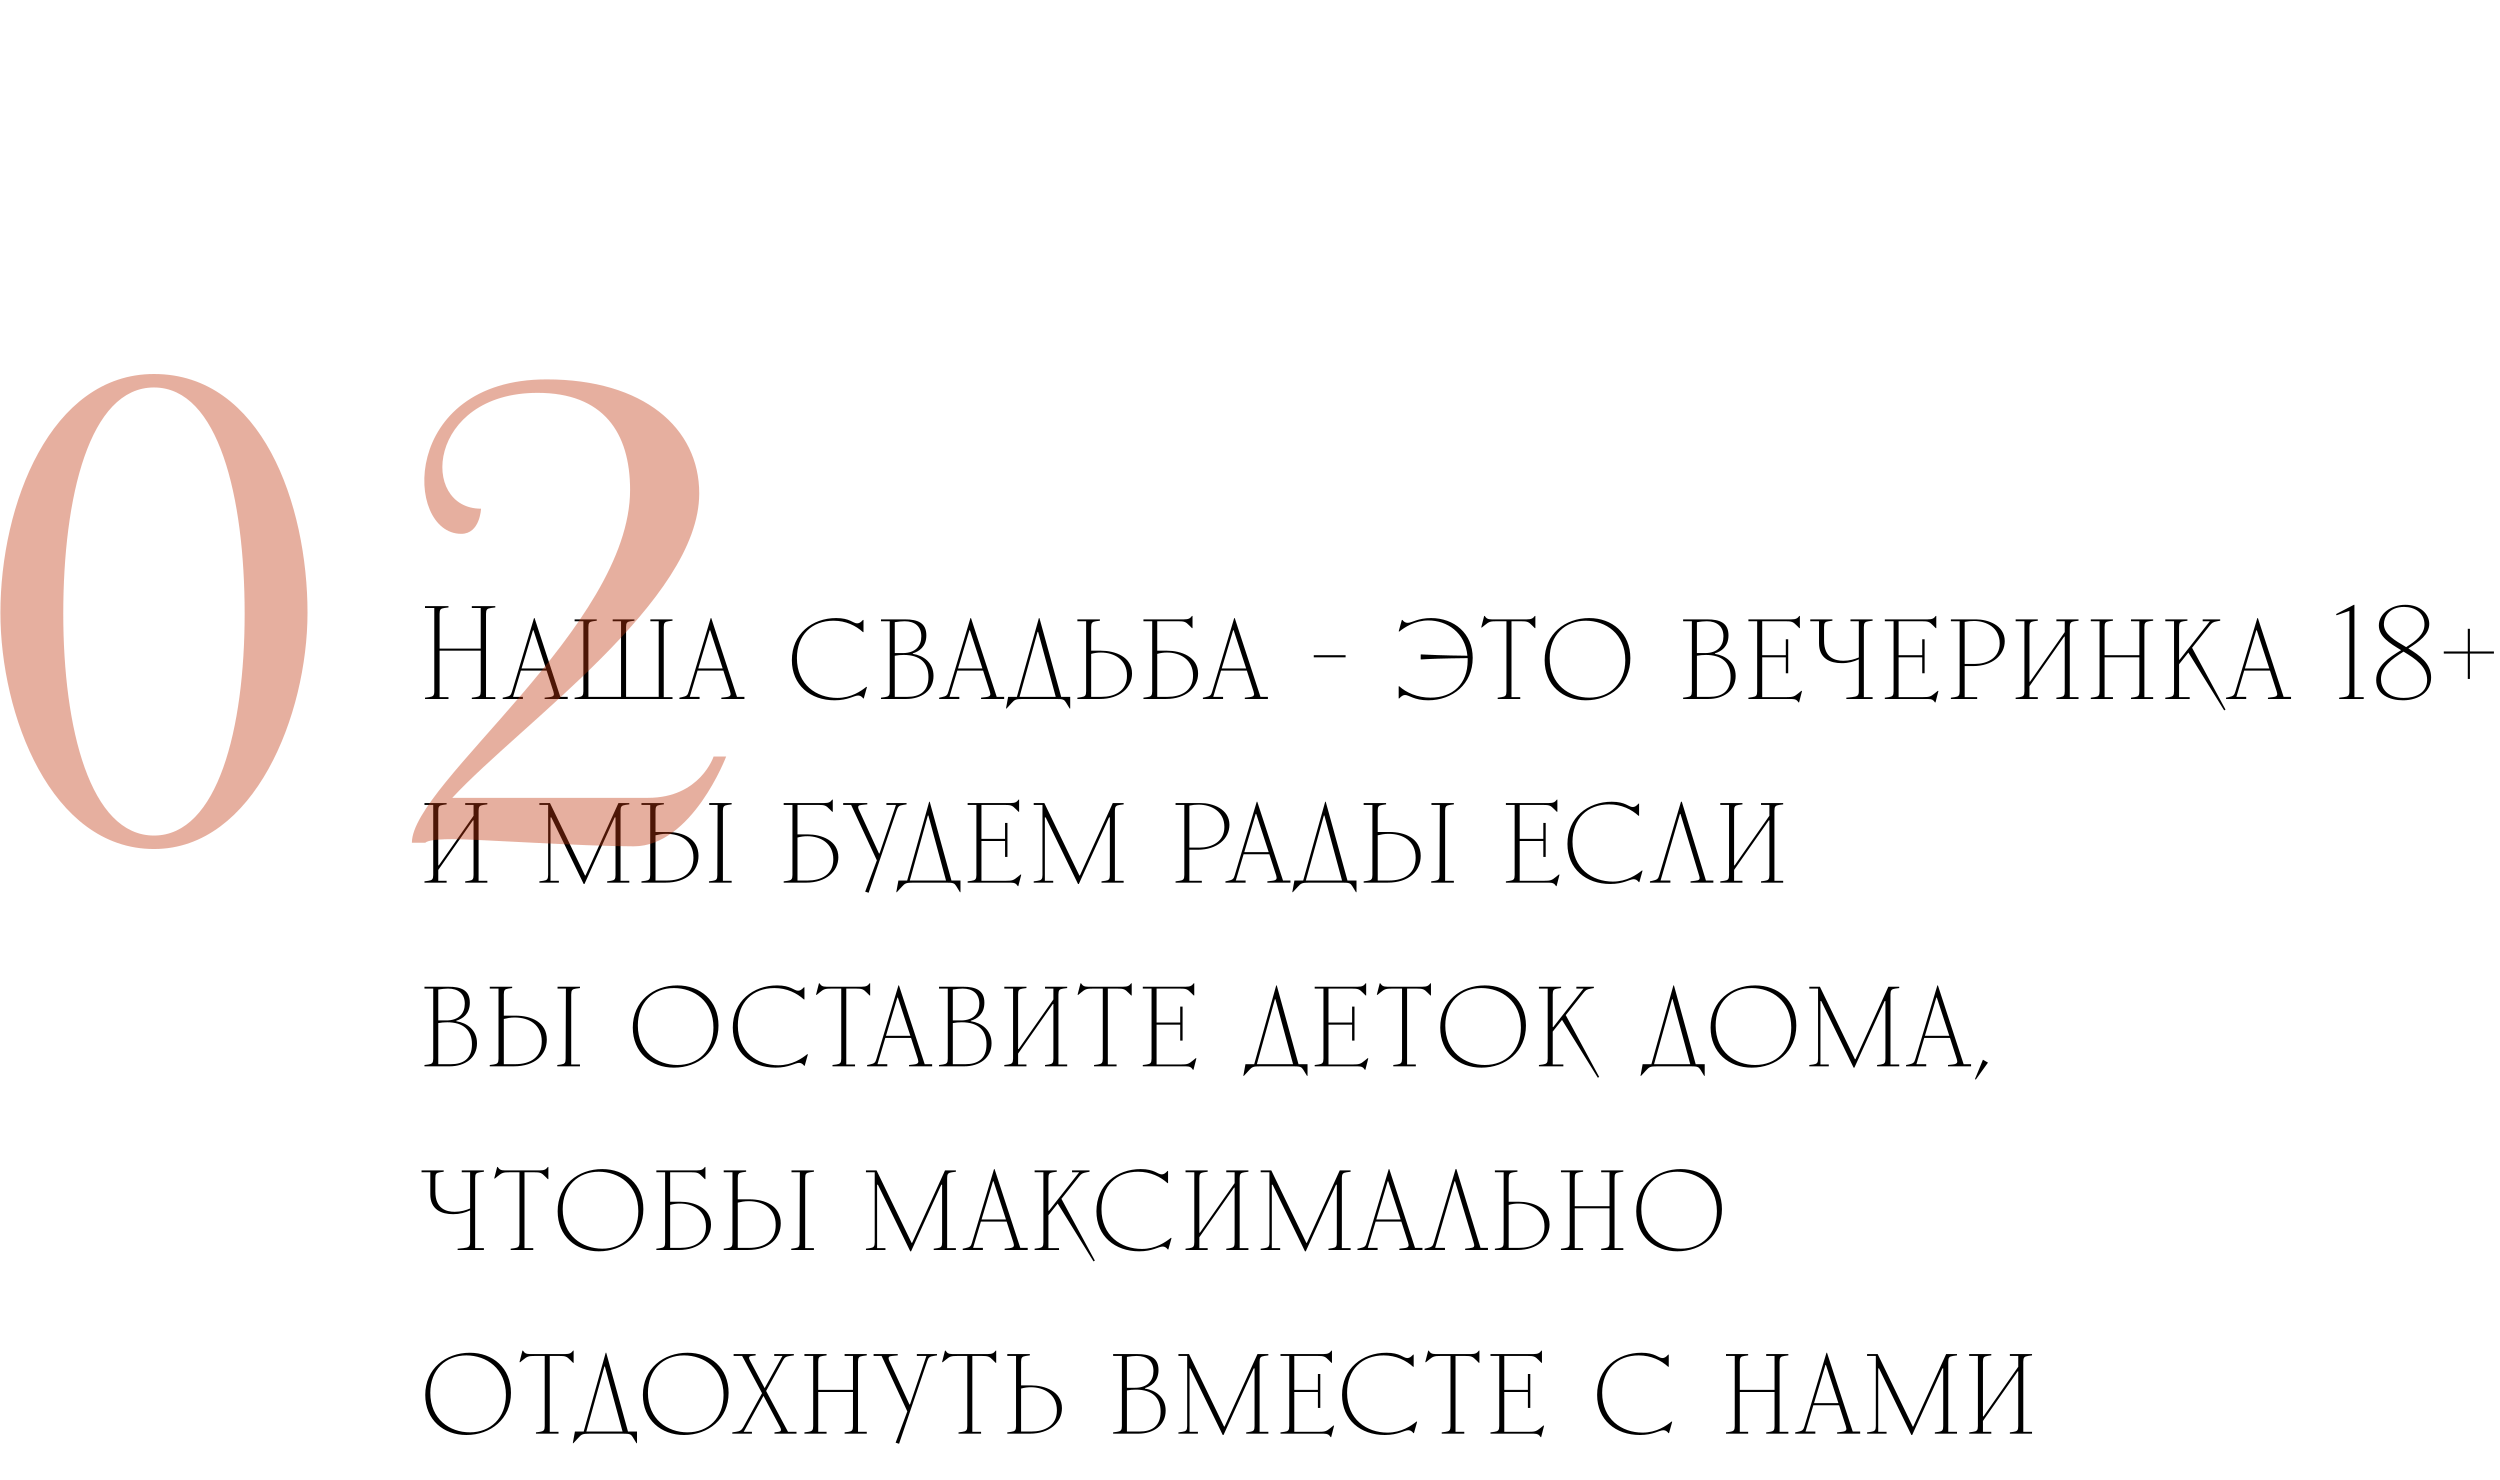 <?xml version="1.0" encoding="UTF-8"?> <svg xmlns="http://www.w3.org/2000/svg" width="490" height="290" viewBox="0 0 490 290" fill="none"><path d="M85.12 119.164H83.3V118.8H87.902V119.06L87.096 119.164C86.368 119.268 86.16 119.476 86.16 120.308V127.12H94.22V119.164H92.478V118.8H97.08V119.06L96.248 119.164C95.468 119.268 95.26 119.476 95.26 120.308V136.636H97.08V137H92.478V136.74L93.284 136.636C94.012 136.532 94.22 136.324 94.22 135.492V127.536H86.16V136.636H87.902V137H83.3V136.74L84.132 136.636C84.912 136.532 85.12 136.324 85.12 135.492V119.164ZM104.565 123.532H104.461L102.225 131.02H107.009L104.565 123.532ZM98.533 137V136.74L99.053 136.636C99.989 136.454 100.145 136.246 100.353 135.544L104.669 121.14H104.773L109.817 136.584H111.273V137H106.749V136.74L107.685 136.636C108.621 136.532 108.673 136.22 108.465 135.544L107.139 131.436H102.095L100.561 136.584H102.485V137H98.533ZM112.624 137V136.74L113.404 136.636C114.132 136.532 114.34 136.324 114.34 135.492V121.764H112.624V121.4H116.966V121.66L116.212 121.764C115.51 121.868 115.328 122.076 115.328 122.908V136.584H121.724V121.764H120.086V121.4H124.35V121.66L123.596 121.764C122.894 121.868 122.712 122.076 122.712 122.908V136.584H129.108V121.764H127.47V121.4H131.812V121.66L131.032 121.764C130.304 121.868 130.096 122.076 130.096 122.908V136.636H131.812V137H112.624ZM139.198 123.532H139.094L136.858 131.02H141.642L139.198 123.532ZM133.166 137V136.74L133.686 136.636C134.622 136.454 134.778 136.246 134.986 135.544L139.302 121.14H139.406L144.45 136.584H145.906V137H141.382V136.74L142.318 136.636C143.254 136.532 143.306 136.22 143.098 135.544L141.772 131.436H136.728L135.194 136.584H137.118V137H133.166ZM163.579 137.26C158.847 137.26 155.207 134.296 155.207 129.408C155.207 124.26 159.159 121.14 163.891 121.14C166.595 121.14 167.193 122.18 167.999 122.18C168.363 122.18 168.675 122.024 169.143 121.504H169.247V123.896H169.143C167.765 122.648 165.815 121.66 163.371 121.66C159.107 121.66 156.195 124.468 156.195 128.992C156.195 134.192 160.043 136.792 164.099 136.792C166.855 136.792 168.779 135.44 169.819 134.608L169.923 134.66L169.299 136.896H169.195C168.909 136.506 168.571 136.324 168.207 136.324C167.375 136.324 166.231 137.26 163.579 137.26ZM172.673 137V136.74L173.453 136.636C174.181 136.532 174.389 136.324 174.389 135.492V121.764H172.673V121.4H177.405C179.849 121.4 181.565 122.076 181.565 124.52C181.565 126.782 180.109 127.692 178.913 128.056V128.16C180.993 128.472 182.969 129.876 182.969 132.476C182.969 135.336 180.629 137 177.613 137H172.673ZM175.377 136.584H177.821C180.265 136.584 181.981 135.544 181.981 132.684C181.981 129.876 180.265 128.368 177.145 128.368C176.547 128.368 175.949 128.42 175.377 128.524V136.584ZM175.377 128.004H176.963C179.433 128.004 180.577 126.6 180.577 124.728C180.577 122.752 179.277 121.764 177.301 121.764C176.755 121.764 176.053 121.842 175.377 121.946V128.004ZM190.106 123.532H190.002L187.766 131.02H192.55L190.106 123.532ZM184.074 137V136.74L184.594 136.636C185.53 136.454 185.686 136.246 185.894 135.544L190.21 121.14H190.314L195.358 136.584H196.814V137H192.29V136.74L193.226 136.636C194.162 136.532 194.214 136.22 194.006 135.544L192.68 131.436H187.636L186.102 136.584H188.026V137H184.074ZM203.468 123.844H203.364L199.828 136.584H206.926L203.468 123.844ZM197.176 138.872L197.592 136.584H199.308L203.624 121.14H203.728L207.992 136.584H209.76V138.872H209.656L208.928 137.676C208.564 137.104 208.356 137 207.004 137H200.504C199.1 137 198.892 137.104 198.242 137.832L197.28 138.872H197.176ZM211.165 137V136.74L211.945 136.636C212.673 136.532 212.881 136.324 212.881 135.492V121.764H211.165V121.4H215.585V121.66L214.805 121.764C214.077 121.868 213.869 122.076 213.869 122.908V127.536H215.793C218.549 127.536 221.877 128.732 221.877 132.008C221.877 134.816 219.433 137 215.585 137H211.165ZM213.869 136.584H215.845C218.445 136.584 220.889 135.492 220.889 132.424C220.889 129.252 218.341 127.9 215.793 127.9C215.143 127.9 214.519 127.978 213.869 128.16V136.584ZM224.114 137V136.74L224.894 136.636C225.622 136.532 225.83 136.324 225.83 135.492V121.764H224.114V121.4H232.018C233.006 121.4 233.266 121.192 233.63 120.724H233.734V123.116H233.63L233.11 122.596C232.382 121.868 232.174 121.764 230.874 121.764H226.818V127.536H228.742C231.498 127.536 234.826 128.732 234.826 132.008C234.826 134.816 232.382 137 228.534 137H224.114ZM226.818 136.584H228.794C231.394 136.584 233.838 135.492 233.838 132.424C233.838 129.252 231.29 127.9 228.742 127.9C228.092 127.9 227.468 127.978 226.818 128.16V136.584ZM241.801 123.532H241.697L239.461 131.02H244.245L241.801 123.532ZM235.769 137V136.74L236.289 136.636C237.225 136.454 237.381 136.246 237.589 135.544L241.905 121.14H242.009L247.053 136.584H248.509V137H243.985V136.74L244.921 136.636C245.857 136.532 245.909 136.22 245.701 135.544L244.375 131.436H239.331L237.797 136.584H239.721V137H235.769ZM257.499 128.42H263.739V128.836H257.499V128.42ZM280.486 121.14C285.01 121.14 288.65 124.156 288.65 128.94C288.65 134.088 284.698 137.26 279.914 137.26C277.158 137.26 276.196 136.22 275.39 136.22C275.078 136.22 274.714 136.376 274.246 136.896H274.142V134.504H274.246C275.624 135.752 277.782 136.74 280.382 136.74C284.75 136.74 287.662 134.036 287.662 129.46V128.992C282.644 129.044 280.174 129.148 278.51 129.252L278.458 129.2V128.316L278.51 128.264C280.174 128.342 282.644 128.472 287.61 128.524C287.194 123.948 283.58 121.608 279.966 121.608C277.314 121.608 275.286 122.96 274.246 123.792L274.142 123.74L274.766 121.504H274.87C275.156 121.894 275.494 122.076 275.91 122.076C276.742 122.076 277.886 121.14 280.486 121.14ZM299.216 121.4C300.204 121.4 300.464 121.192 300.828 120.724H300.932V123.116H300.828L300.308 122.596C299.58 121.868 299.372 121.764 298.072 121.764H296.252V136.636H297.968V137H293.548V136.74L294.328 136.636C295.056 136.532 295.264 136.324 295.264 135.492V121.764H293.392C292.04 121.764 291.832 121.868 291 122.544L290.428 123.012L290.324 122.96L290.896 120.724H291C291.312 121.192 291.572 121.4 292.404 121.4H299.216ZM311.488 136.74C315.544 136.74 318.56 133.932 318.56 129.408C318.56 124.208 314.712 121.66 310.812 121.66C306.756 121.66 303.74 124.468 303.74 128.992C303.74 134.192 307.588 136.74 311.488 136.74ZM302.752 129.408C302.752 124.26 306.756 121.14 311.488 121.14C315.96 121.14 319.548 124.104 319.548 128.992C319.548 134.14 315.544 137.26 310.812 137.26C306.34 137.26 302.752 134.296 302.752 129.408ZM329.891 137V136.74L330.671 136.636C331.399 136.532 331.607 136.324 331.607 135.492V121.764H329.891V121.4H334.623C337.067 121.4 338.783 122.076 338.783 124.52C338.783 126.782 337.327 127.692 336.131 128.056V128.16C338.211 128.472 340.187 129.876 340.187 132.476C340.187 135.336 337.847 137 334.831 137H329.891ZM332.595 136.584H335.039C337.483 136.584 339.199 135.544 339.199 132.684C339.199 129.876 337.483 128.368 334.363 128.368C333.765 128.368 333.167 128.42 332.595 128.524V136.584ZM332.595 128.004H334.181C336.651 128.004 337.795 126.6 337.795 124.728C337.795 122.752 336.495 121.764 334.519 121.764C333.973 121.764 333.271 121.842 332.595 121.946V128.004ZM344.404 121.764H342.688V121.4H351.06C352.048 121.4 352.308 121.192 352.672 120.724H352.776V123.116H352.672L352.152 122.596C351.424 121.868 351.216 121.764 349.916 121.764H345.392V128.42H350.02V125.3H350.488V131.956H350.02V128.836H345.392V136.636H350.124C351.476 136.636 351.684 136.532 352.516 135.856L353.088 135.388L353.192 135.44L352.62 137.676H352.516C352.204 137.208 351.944 137 351.112 137H342.688V136.74L343.468 136.636C344.196 136.532 344.404 136.324 344.404 135.492V121.764ZM364.328 121.764H362.69V121.4H367.032V121.66L366.252 121.764C365.524 121.868 365.316 122.076 365.316 122.908V136.636H367.032V137H361.884V136.74L363.002 136.636C364.042 136.532 364.328 136.324 364.328 135.492V129.226C363.392 129.668 362.326 129.98 361 129.98C358.66 129.98 356.528 129.044 356.528 126.08V121.764H354.812V121.4H359.154V121.66L358.4 121.764C357.698 121.868 357.516 122.076 357.516 122.908V125.56C357.516 128.992 359.752 129.512 361.312 129.512C362.534 129.512 363.522 129.2 364.328 128.862V121.764ZM371.141 121.764H369.425V121.4H377.797C378.785 121.4 379.045 121.192 379.409 120.724H379.513V123.116H379.409L378.889 122.596C378.161 121.868 377.953 121.764 376.653 121.764H372.129V128.42H376.757V125.3H377.225V131.956H376.757V128.836H372.129V136.636H376.861C378.213 136.636 378.421 136.532 379.253 135.856L379.825 135.388L379.929 135.44L379.357 137.676H379.253C378.941 137.208 378.681 137 377.849 137H369.425V136.74L370.205 136.636C370.933 136.532 371.141 136.324 371.141 135.492V121.764ZM382.374 137V136.74L383.154 136.636C383.882 136.532 384.09 136.324 384.09 135.492V121.764H382.374V121.4H387.314C389.628 121.4 392.93 122.544 392.93 125.664C392.93 128.394 390.512 130.552 386.742 130.552H385.078V136.636H387.522V137H382.374ZM385.078 130.136H387.002C389.55 130.136 391.942 128.94 391.942 126.08C391.942 123.038 389.368 121.712 386.898 121.712C386.3 121.712 385.676 121.764 385.078 121.894V130.136ZM396.785 121.764H395.069V121.4H399.411V121.66L398.657 121.764C397.955 121.868 397.773 122.076 397.773 122.908V133.62H397.877L404.689 123.896V121.764H403.051V121.4H407.393V121.66L406.613 121.764C405.885 121.868 405.677 122.076 405.677 122.908V136.636H407.393V137H403.051V136.74L403.805 136.636C404.507 136.532 404.689 136.324 404.689 135.492V124.78H404.585L397.773 134.504V136.636H399.411V137H395.069V136.74L395.849 136.636C396.577 136.532 396.785 136.324 396.785 135.492V121.764ZM411.512 121.764H409.796V121.4H414.138V121.66L413.384 121.764C412.682 121.868 412.5 122.076 412.5 122.908V128.42H419.312V121.764H417.674V121.4H422.016V121.66L421.236 121.764C420.508 121.868 420.3 122.076 420.3 122.908V136.636H422.016V137H417.674V136.74L418.428 136.636C419.13 136.532 419.312 136.324 419.312 135.492V128.836H412.5V136.636H414.138V137H409.796V136.74L410.576 136.636C411.304 136.532 411.512 136.324 411.512 135.492V121.764ZM426.111 121.764H424.395V121.4H428.737V121.66L427.983 121.764C427.281 121.868 427.099 122.076 427.099 122.908V129.304H427.203L433.131 121.764H431.727V121.4H435.159V121.66L434.587 121.764C433.703 121.92 433.547 122.076 433.079 122.648L429.647 126.964L436.199 139.08L435.939 139.236L428.919 127.9L427.099 130.188V136.636H429.179V137H424.395V136.74L425.175 136.636C425.903 136.532 426.111 136.324 426.111 135.492V121.764ZM442.336 123.532H442.232L439.996 131.02H444.78L442.336 123.532ZM436.304 137V136.74L436.824 136.636C437.76 136.454 437.916 136.246 438.124 135.544L442.44 121.14H442.544L447.588 136.584H449.044V137H444.52V136.74L445.456 136.636C446.392 136.532 446.444 136.22 446.236 135.544L444.91 131.436H439.866L438.332 136.584H440.256V137H436.304ZM460.478 119.736L457.956 120.594L457.878 120.36L461.362 118.54H461.466V136.636H463.286V137H458.476V136.74L459.386 136.636C460.244 136.532 460.478 136.324 460.478 135.492V119.736ZM466.254 122.596C466.254 120.256 468.646 118.54 471.454 118.54C474.314 118.54 476.134 120.308 476.134 122.284C476.134 124.338 474.184 125.742 472.052 127.094C474.288 128.472 476.498 130.058 476.498 132.788C476.498 135.544 474.158 137.26 470.986 137.26C468.282 137.26 465.734 136.09 465.734 133.308C465.734 130.5 468.204 128.914 470.622 127.432C468.386 126.08 466.254 124.78 466.254 122.596ZM466.67 133.1C466.67 134.842 467.814 136.792 471.142 136.792C473.482 136.792 475.718 135.804 475.718 133.256C475.718 130.656 473.43 129.122 471.09 127.718C468.828 129.174 466.67 130.708 466.67 133.1ZM467.242 122.336C467.242 124.312 469.374 125.508 471.61 126.834C473.534 125.612 475.198 124.338 475.198 122.388C475.198 120.152 473.326 118.956 471.194 118.956C468.282 118.956 467.242 120.932 467.242 122.336ZM478.981 127.692H483.687V123.246H484.103V127.692H488.809V128.108H484.103V133.074H483.687V128.108H478.981V127.692ZM84.912 157.764H83.196V157.4H87.538V157.66L86.784 157.764C86.082 157.868 85.9 158.076 85.9 158.908V169.62H86.004L92.816 159.896V157.764H91.178V157.4H95.52V157.66L94.74 157.764C94.012 157.868 93.804 158.076 93.804 158.908V172.636H95.52V173H91.178V172.74L91.932 172.636C92.634 172.532 92.816 172.324 92.816 171.492V160.78H92.712L85.9 170.504V172.636H87.538V173H83.196V172.74L83.976 172.636C84.704 172.532 84.912 172.324 84.912 171.492V157.764ZM107.433 157.764H105.717V157.4H107.797L114.661 171.596H114.765L121.213 157.4H123.345V157.66L122.565 157.764C121.837 157.868 121.629 158.076 121.629 158.908V172.636H123.345V173H119.003V172.74L119.757 172.636C120.459 172.532 120.641 172.324 120.641 171.492V160.208H120.485L114.557 173.26H114.401L108.057 160.208H107.901V172.636H109.539V173H105.717V172.74L106.497 172.636C107.225 172.532 107.433 172.324 107.433 171.492V157.764ZM125.725 173V172.74L126.505 172.636C127.233 172.532 127.441 172.324 127.441 171.492V157.764H125.725V157.4H130.119V157.66L129.365 157.764C128.663 157.868 128.481 158.076 128.481 158.908V163.068H130.769C133.837 163.068 136.905 164.342 136.905 167.748C136.905 170.686 134.669 173 130.405 173H125.725ZM128.481 172.584H130.665C133.733 172.584 135.917 171.206 135.917 168.112C135.917 164.836 133.447 163.432 130.613 163.432C129.807 163.432 129.105 163.562 128.481 163.718V172.584ZM138.959 173V172.74L139.713 172.636C140.415 172.532 140.597 172.324 140.597 171.492L140.649 157.764H139.011V157.4H143.405V157.66L142.625 157.764C141.897 157.868 141.689 158.076 141.689 158.908V172.636H143.405V173H138.959ZM153.604 173V172.74L154.384 172.636C155.112 172.532 155.32 172.324 155.32 171.492V157.764H153.604V157.4H161.508C162.496 157.4 162.756 157.192 163.12 156.724H163.224V159.116H163.12L162.6 158.596C161.872 157.868 161.664 157.764 160.364 157.764H156.308V163.536H158.232C160.988 163.536 164.316 164.732 164.316 168.008C164.316 170.816 161.872 173 158.024 173H153.604ZM156.308 172.584H158.284C160.884 172.584 163.328 171.492 163.328 168.424C163.328 165.252 160.78 163.9 158.232 163.9C157.582 163.9 156.958 163.978 156.308 164.16V172.584ZM170.252 174.976L169.576 174.768L171.864 168.632L166.82 157.764H165.26V157.4H169.992V157.66L168.9 157.764C168.224 157.816 168.016 158.024 168.38 158.804L172.28 167.28H172.384L175.608 157.764H173.736V157.4H177.688V157.66L177.012 157.764C176.284 157.868 176.024 158.024 175.764 158.804L170.252 174.976ZM181.962 159.844H181.858L178.322 172.584H185.42L181.962 159.844ZM175.67 174.872L176.086 172.584H177.802L182.118 157.14H182.222L186.486 172.584H188.254V174.872H188.15L187.422 173.676C187.058 173.104 186.85 173 185.498 173H178.998C177.594 173 177.386 173.104 176.736 173.832L175.774 174.872H175.67ZM191.375 157.764H189.659V157.4H198.031C199.019 157.4 199.279 157.192 199.643 156.724H199.747V159.116H199.643L199.123 158.596C198.395 157.868 198.187 157.764 196.887 157.764H192.363V164.42H196.991V161.3H197.459V167.956H196.991V164.836H192.363V172.636H197.095C198.447 172.636 198.655 172.532 199.487 171.856L200.059 171.388L200.163 171.44L199.591 173.676H199.487C199.175 173.208 198.915 173 198.083 173H189.659V172.74L190.439 172.636C191.167 172.532 191.375 172.324 191.375 171.492V157.764ZM204.324 157.764H202.608V157.4H204.688L211.552 171.596H211.656L218.104 157.4H220.236V157.66L219.456 157.764C218.728 157.868 218.52 158.076 218.52 158.908V172.636H220.236V173H215.894V172.74L216.648 172.636C217.35 172.532 217.532 172.324 217.532 171.492V160.208H217.376L211.448 173.26H211.292L204.948 160.208H204.792V172.636H206.43V173H202.608V172.74L203.388 172.636C204.116 172.532 204.324 172.324 204.324 171.492V157.764ZM230.411 173V172.74L231.191 172.636C231.919 172.532 232.127 172.324 232.127 171.492V157.764H230.411V157.4H235.351C237.665 157.4 240.967 158.544 240.967 161.664C240.967 164.394 238.549 166.552 234.779 166.552H233.115V172.636H235.559V173H230.411ZM233.115 166.136H235.039C237.587 166.136 239.979 164.94 239.979 162.08C239.979 159.038 237.405 157.712 234.935 157.712C234.337 157.712 233.713 157.764 233.115 157.894V166.136ZM246.219 159.532H246.115L243.879 167.02H248.663L246.219 159.532ZM240.187 173V172.74L240.707 172.636C241.643 172.454 241.799 172.246 242.007 171.544L246.323 157.14H246.427L251.471 172.584H252.927V173H248.403V172.74L249.339 172.636C250.275 172.532 250.327 172.22 250.119 171.544L248.793 167.436H243.749L242.215 172.584H244.139V173H240.187ZM259.581 159.844H259.477L255.941 172.584H263.039L259.581 159.844ZM253.289 174.872L253.705 172.584H255.421L259.737 157.14H259.841L264.105 172.584H265.873V174.872H265.769L265.041 173.676C264.677 173.104 264.469 173 263.117 173H256.617C255.213 173 255.005 173.104 254.355 173.832L253.393 174.872H253.289ZM267.278 173V172.74L268.058 172.636C268.786 172.532 268.994 172.324 268.994 171.492V157.764H267.278V157.4H271.672V157.66L270.918 157.764C270.216 157.868 270.034 158.076 270.034 158.908V163.068H272.322C275.39 163.068 278.458 164.342 278.458 167.748C278.458 170.686 276.222 173 271.958 173H267.278ZM270.034 172.584H272.218C275.286 172.584 277.47 171.206 277.47 168.112C277.47 164.836 275 163.432 272.166 163.432C271.36 163.432 270.658 163.562 270.034 163.718V172.584ZM280.512 173V172.74L281.266 172.636C281.968 172.532 282.15 172.324 282.15 171.492L282.202 157.764H280.564V157.4H284.958V157.66L284.178 157.764C283.45 157.868 283.242 158.076 283.242 158.908V172.636H284.958V173H280.512ZM296.873 157.764H295.157V157.4H303.529C304.517 157.4 304.777 157.192 305.141 156.724H305.245V159.116H305.141L304.621 158.596C303.893 157.868 303.685 157.764 302.385 157.764H297.861V164.42H302.489V161.3H302.957V167.956H302.489V164.836H297.861V172.636H302.593C303.945 172.636 304.153 172.532 304.985 171.856L305.557 171.388L305.661 171.44L305.089 173.676H304.985C304.673 173.208 304.413 173 303.581 173H295.157V172.74L295.937 172.636C296.665 172.532 296.873 172.324 296.873 171.492V157.764ZM315.593 173.26C310.861 173.26 307.221 170.296 307.221 165.408C307.221 160.26 311.173 157.14 315.905 157.14C318.609 157.14 319.207 158.18 320.013 158.18C320.377 158.18 320.689 158.024 321.157 157.504H321.261V159.896H321.157C319.779 158.648 317.829 157.66 315.385 157.66C311.121 157.66 308.209 160.468 308.209 164.992C308.209 170.192 312.057 172.792 316.113 172.792C318.869 172.792 320.793 171.44 321.833 170.608L321.937 170.66L321.313 172.896H321.209C320.923 172.506 320.585 172.324 320.221 172.324C319.389 172.324 318.245 173.26 315.593 173.26ZM329.372 159.532H329.268L325.472 172.584H327.396V173H323.392V172.74L323.86 172.636C324.796 172.428 325.004 172.272 325.212 171.544L329.476 157.14H329.632L334.364 172.584H335.82V173H331.348V172.74L332.232 172.636C333.116 172.532 333.272 172.376 333.012 171.544L329.372 159.532ZM338.894 157.764H337.178V157.4H341.52V157.66L340.766 157.764C340.064 157.868 339.882 158.076 339.882 158.908V169.62H339.986L346.798 159.896V157.764H345.16V157.4H349.502V157.66L348.722 157.764C347.994 157.868 347.786 158.076 347.786 158.908V172.636H349.502V173H345.16V172.74L345.914 172.636C346.616 172.532 346.798 172.324 346.798 171.492V160.78H346.694L339.882 170.504V172.636H341.52V173H337.178V172.74L337.958 172.636C338.686 172.532 338.894 172.324 338.894 171.492V157.764ZM83.196 209V208.74L83.976 208.636C84.704 208.532 84.912 208.324 84.912 207.492V193.764H83.196V193.4H87.928C90.372 193.4 92.088 194.076 92.088 196.52C92.088 198.782 90.632 199.692 89.436 200.056V200.16C91.516 200.472 93.492 201.876 93.492 204.476C93.492 207.336 91.152 209 88.136 209H83.196ZM85.9 208.584H88.344C90.788 208.584 92.504 207.544 92.504 204.684C92.504 201.876 90.788 200.368 87.668 200.368C87.07 200.368 86.472 200.42 85.9 200.524V208.584ZM85.9 200.004H87.486C89.956 200.004 91.1 198.6 91.1 196.728C91.1 194.752 89.8 193.764 87.824 193.764C87.278 193.764 86.576 193.842 85.9 193.946V200.004ZM95.993 209V208.74L96.773 208.636C97.501 208.532 97.709 208.324 97.709 207.492V193.764H95.993V193.4H100.387V193.66L99.633 193.764C98.931 193.868 98.749 194.076 98.749 194.908V199.068H101.037C104.105 199.068 107.173 200.342 107.173 203.748C107.173 206.686 104.937 209 100.673 209H95.993ZM98.749 208.584H100.933C104.001 208.584 106.185 207.206 106.185 204.112C106.185 200.836 103.715 199.432 100.881 199.432C100.075 199.432 99.373 199.562 98.749 199.718V208.584ZM109.227 209V208.74L109.981 208.636C110.683 208.532 110.865 208.324 110.865 207.492L110.917 193.764H109.279V193.4H113.673V193.66L112.893 193.764C112.165 193.868 111.957 194.076 111.957 194.908V208.636H113.673V209H109.227ZM132.764 208.74C136.82 208.74 139.836 205.932 139.836 201.408C139.836 196.208 135.988 193.66 132.088 193.66C128.032 193.66 125.016 196.468 125.016 200.992C125.016 206.192 128.864 208.74 132.764 208.74ZM124.028 201.408C124.028 196.26 128.032 193.14 132.764 193.14C137.236 193.14 140.824 196.104 140.824 200.992C140.824 206.14 136.82 209.26 132.088 209.26C127.616 209.26 124.028 206.296 124.028 201.408ZM152.001 209.26C147.269 209.26 143.629 206.296 143.629 201.408C143.629 196.26 147.581 193.14 152.313 193.14C155.017 193.14 155.615 194.18 156.421 194.18C156.785 194.18 157.097 194.024 157.565 193.504H157.669V195.896H157.565C156.187 194.648 154.237 193.66 151.793 193.66C147.529 193.66 144.617 196.468 144.617 200.992C144.617 206.192 148.465 208.792 152.521 208.792C155.277 208.792 157.201 207.44 158.241 206.608L158.345 206.66L157.721 208.896H157.617C157.331 208.506 156.993 208.324 156.629 208.324C155.797 208.324 154.653 209.26 152.001 209.26ZM168.835 193.4C169.823 193.4 170.083 193.192 170.447 192.724H170.551V195.116H170.447L169.927 194.596C169.199 193.868 168.991 193.764 167.691 193.764H165.871V208.636H167.587V209H163.167V208.74L163.947 208.636C164.675 208.532 164.883 208.324 164.883 207.492V193.764H163.011C161.659 193.764 161.451 193.868 160.619 194.544L160.047 195.012L159.943 194.96L160.515 192.724H160.619C160.931 193.192 161.191 193.4 162.023 193.4H168.835ZM175.989 195.532H175.885L173.649 203.02H178.433L175.989 195.532ZM169.957 209V208.74L170.477 208.636C171.413 208.454 171.569 208.246 171.777 207.544L176.093 193.14H176.197L181.241 208.584H182.697V209H178.173V208.74L179.109 208.636C180.045 208.532 180.097 208.22 179.889 207.544L178.563 203.436H173.519L171.985 208.584H173.909V209H169.957ZM184.048 209V208.74L184.828 208.636C185.556 208.532 185.764 208.324 185.764 207.492V193.764H184.048V193.4H188.78C191.224 193.4 192.94 194.076 192.94 196.52C192.94 198.782 191.484 199.692 190.288 200.056V200.16C192.368 200.472 194.344 201.876 194.344 204.476C194.344 207.336 192.004 209 188.988 209H184.048ZM186.752 208.584H189.196C191.64 208.584 193.356 207.544 193.356 204.684C193.356 201.876 191.64 200.368 188.52 200.368C187.922 200.368 187.324 200.42 186.752 200.524V208.584ZM186.752 200.004H188.338C190.808 200.004 191.952 198.6 191.952 196.728C191.952 194.752 190.652 193.764 188.676 193.764C188.13 193.764 187.428 193.842 186.752 193.946V200.004ZM198.56 193.764H196.844V193.4H201.186V193.66L200.432 193.764C199.73 193.868 199.548 194.076 199.548 194.908V205.62H199.652L206.464 195.896V193.764H204.826V193.4H209.168V193.66L208.388 193.764C207.66 193.868 207.452 194.076 207.452 194.908V208.636H209.168V209H204.826V208.74L205.58 208.636C206.282 208.532 206.464 208.324 206.464 207.492V196.78H206.36L199.548 206.504V208.636H201.186V209H196.844V208.74L197.624 208.636C198.352 208.532 198.56 208.324 198.56 207.492V193.764ZM220.099 193.4C221.087 193.4 221.347 193.192 221.711 192.724H221.815V195.116H221.711L221.191 194.596C220.463 193.868 220.255 193.764 218.955 193.764H217.135V208.636H218.851V209H214.431V208.74L215.211 208.636C215.939 208.532 216.147 208.324 216.147 207.492V193.764H214.275C212.923 193.764 212.715 193.868 211.883 194.544L211.311 195.012L211.207 194.96L211.779 192.724H211.883C212.195 193.192 212.455 193.4 213.287 193.4H220.099ZM225.703 193.764H223.987V193.4H232.359C233.347 193.4 233.607 193.192 233.971 192.724H234.075V195.116H233.971L233.451 194.596C232.723 193.868 232.515 193.764 231.215 193.764H226.691V200.42H231.319V197.3H231.787V203.956H231.319V200.836H226.691V208.636H231.423C232.775 208.636 232.983 208.532 233.815 207.856L234.387 207.388L234.491 207.44L233.919 209.676H233.815C233.503 209.208 233.243 209 232.411 209H223.987V208.74L224.767 208.636C225.495 208.532 225.703 208.324 225.703 207.492V193.764ZM249.983 195.844H249.879L246.343 208.584H253.441L249.983 195.844ZM243.691 210.872L244.107 208.584H245.823L250.139 193.14H250.243L254.507 208.584H256.275V210.872H256.171L255.443 209.676C255.079 209.104 254.871 209 253.519 209H247.019C245.615 209 245.407 209.104 244.757 209.832L243.795 210.872H243.691ZM259.396 193.764H257.68V193.4H266.052C267.04 193.4 267.3 193.192 267.664 192.724H267.768V195.116H267.664L267.144 194.596C266.416 193.868 266.208 193.764 264.908 193.764H260.384V200.42H265.012V197.3H265.48V203.956H265.012V200.836H260.384V208.636H265.116C266.468 208.636 266.676 208.532 267.508 207.856L268.08 207.388L268.184 207.44L267.612 209.676H267.508C267.196 209.208 266.936 209 266.104 209H257.68V208.74L258.46 208.636C259.188 208.532 259.396 208.324 259.396 207.492V193.764ZM278.751 193.4C279.739 193.4 279.999 193.192 280.363 192.724H280.467V195.116H280.363L279.843 194.596C279.115 193.868 278.907 193.764 277.607 193.764H275.787V208.636H277.503V209H273.083V208.74L273.863 208.636C274.591 208.532 274.799 208.324 274.799 207.492V193.764H272.927C271.575 193.764 271.367 193.868 270.535 194.544L269.963 195.012L269.859 194.96L270.431 192.724H270.535C270.847 193.192 271.107 193.4 271.939 193.4H278.751ZM291.024 208.74C295.08 208.74 298.096 205.932 298.096 201.408C298.096 196.208 294.248 193.66 290.348 193.66C286.292 193.66 283.276 196.468 283.276 200.992C283.276 206.192 287.124 208.74 291.024 208.74ZM282.288 201.408C282.288 196.26 286.292 193.14 291.024 193.14C295.496 193.14 299.084 196.104 299.084 200.992C299.084 206.14 295.08 209.26 290.348 209.26C285.876 209.26 282.288 206.296 282.288 201.408ZM303.348 193.764H301.632V193.4H305.974V193.66L305.22 193.764C304.518 193.868 304.336 194.076 304.336 194.908V201.304H304.44L310.368 193.764H308.964V193.4H312.396V193.66L311.824 193.764C310.94 193.92 310.784 194.076 310.316 194.648L306.884 198.964L313.436 211.08L313.176 211.236L306.156 199.9L304.336 202.188V208.636H306.416V209H301.632V208.74L302.412 208.636C303.14 208.532 303.348 208.324 303.348 207.492V193.764ZM327.831 195.844H327.727L324.191 208.584H331.289L327.831 195.844ZM321.539 210.872L321.955 208.584H323.671L327.987 193.14H328.091L332.355 208.584H334.123V210.872H334.019L333.291 209.676C332.927 209.104 332.719 209 331.367 209H324.867C323.463 209 323.255 209.104 322.605 209.832L321.643 210.872H321.539ZM344.014 208.74C348.07 208.74 351.086 205.932 351.086 201.408C351.086 196.208 347.238 193.66 343.338 193.66C339.282 193.66 336.266 196.468 336.266 200.992C336.266 206.192 340.114 208.74 344.014 208.74ZM335.278 201.408C335.278 196.26 339.282 193.14 344.014 193.14C348.486 193.14 352.074 196.104 352.074 200.992C352.074 206.14 348.07 209.26 343.338 209.26C338.866 209.26 335.278 206.296 335.278 201.408ZM356.338 193.764H354.622V193.4H356.702L363.566 207.596H363.67L370.118 193.4H372.25V193.66L371.47 193.764C370.742 193.868 370.534 194.076 370.534 194.908V208.636H372.25V209H367.908V208.74L368.662 208.636C369.364 208.532 369.546 208.324 369.546 207.492V196.208H369.39L363.462 209.26H363.306L356.962 196.208H356.806V208.636H358.444V209H354.622V208.74L355.402 208.636C356.13 208.532 356.338 208.324 356.338 207.492V193.764ZM379.622 195.532H379.518L377.282 203.02H382.066L379.622 195.532ZM373.59 209V208.74L374.11 208.636C375.046 208.454 375.202 208.246 375.41 207.544L379.726 193.14H379.83L384.874 208.584H386.33V209H381.806V208.74L382.742 208.636C383.678 208.532 383.73 208.22 383.522 207.544L382.196 203.436H377.152L375.618 208.584H377.542V209H373.59ZM389.644 208.272L387.252 211.6L387.096 211.496L388.656 207.7L389.644 208.272ZM92.14 229.764H90.502V229.4H94.844V229.66L94.064 229.764C93.336 229.868 93.128 230.076 93.128 230.908V244.636H94.844V245H89.696V244.74L90.814 244.636C91.854 244.532 92.14 244.324 92.14 243.492V237.226C91.204 237.668 90.138 237.98 88.812 237.98C86.472 237.98 84.34 237.044 84.34 234.08V229.764H82.624V229.4H86.966V229.66L86.212 229.764C85.51 229.868 85.328 230.076 85.328 230.908V233.56C85.328 236.992 87.564 237.512 89.124 237.512C90.346 237.512 91.334 237.2 92.14 236.862V229.764ZM105.765 229.4C106.753 229.4 107.013 229.192 107.377 228.724H107.481V231.116H107.377L106.857 230.596C106.129 229.868 105.921 229.764 104.621 229.764H102.801V244.636H104.517V245H100.097V244.74L100.877 244.636C101.605 244.532 101.813 244.324 101.813 243.492V229.764H99.941C98.589 229.764 98.381 229.868 97.549 230.544L96.977 231.012L96.873 230.96L97.445 228.724H97.549C97.861 229.192 98.121 229.4 98.953 229.4H105.765ZM118.037 244.74C122.093 244.74 125.109 241.932 125.109 237.408C125.109 232.208 121.261 229.66 117.361 229.66C113.305 229.66 110.289 232.468 110.289 236.992C110.289 242.192 114.137 244.74 118.037 244.74ZM109.301 237.408C109.301 232.26 113.305 229.14 118.037 229.14C122.509 229.14 126.097 232.104 126.097 236.992C126.097 242.14 122.093 245.26 117.361 245.26C112.889 245.26 109.301 242.296 109.301 237.408ZM128.645 245V244.74L129.425 244.636C130.153 244.532 130.361 244.324 130.361 243.492V229.764H128.645V229.4H136.549C137.537 229.4 137.797 229.192 138.161 228.724H138.265V231.116H138.161L137.641 230.596C136.913 229.868 136.705 229.764 135.405 229.764H131.349V235.536H133.273C136.029 235.536 139.357 236.732 139.357 240.008C139.357 242.816 136.913 245 133.065 245H128.645ZM131.349 244.584H133.325C135.925 244.584 138.369 243.492 138.369 240.424C138.369 237.252 135.821 235.9 133.273 235.9C132.623 235.9 131.999 235.978 131.349 236.16V244.584ZM141.848 245V244.74L142.628 244.636C143.356 244.532 143.564 244.324 143.564 243.492V229.764H141.848V229.4H146.242V229.66L145.488 229.764C144.786 229.868 144.604 230.076 144.604 230.908V235.068H146.892C149.96 235.068 153.028 236.342 153.028 239.748C153.028 242.686 150.792 245 146.528 245H141.848ZM144.604 244.584H146.788C149.856 244.584 152.04 243.206 152.04 240.112C152.04 236.836 149.57 235.432 146.736 235.432C145.93 235.432 145.228 235.562 144.604 235.718V244.584ZM155.082 245V244.74L155.836 244.636C156.538 244.532 156.72 244.324 156.72 243.492L156.772 229.764H155.134V229.4H159.528V229.66L158.748 229.764C158.02 229.868 157.812 230.076 157.812 230.908V244.636H159.528V245H155.082ZM171.443 229.764H169.727V229.4H171.807L178.671 243.596H178.775L185.223 229.4H187.355V229.66L186.575 229.764C185.847 229.868 185.639 230.076 185.639 230.908V244.636H187.355V245H183.013V244.74L183.767 244.636C184.469 244.532 184.651 244.324 184.651 243.492V232.208H184.495L178.567 245.26H178.411L172.067 232.208H171.911V244.636H173.549V245H169.727V244.74L170.507 244.636C171.235 244.532 171.443 244.324 171.443 243.492V229.764ZM194.727 231.532H194.623L192.387 239.02H197.171L194.727 231.532ZM188.695 245V244.74L189.215 244.636C190.151 244.454 190.307 244.246 190.515 243.544L194.831 229.14H194.935L199.979 244.584H201.435V245H196.911V244.74L197.847 244.636C198.783 244.532 198.835 244.22 198.627 243.544L197.301 239.436H192.257L190.723 244.584H192.647V245H188.695ZM204.502 229.764H202.786V229.4H207.128V229.66L206.374 229.764C205.672 229.868 205.49 230.076 205.49 230.908V237.304H205.594L211.522 229.764H210.118V229.4H213.55V229.66L212.978 229.764C212.094 229.92 211.938 230.076 211.47 230.648L208.038 234.964L214.59 247.08L214.33 247.236L207.31 235.9L205.49 238.188V244.636H207.57V245H202.786V244.74L203.566 244.636C204.294 244.532 204.502 244.324 204.502 243.492V229.764ZM223.273 245.26C218.541 245.26 214.901 242.296 214.901 237.408C214.901 232.26 218.853 229.14 223.585 229.14C226.289 229.14 226.887 230.18 227.693 230.18C228.057 230.18 228.369 230.024 228.837 229.504H228.941V231.896H228.837C227.459 230.648 225.509 229.66 223.065 229.66C218.801 229.66 215.889 232.468 215.889 236.992C215.889 242.192 219.737 244.792 223.793 244.792C226.549 244.792 228.473 243.44 229.513 242.608L229.617 242.66L228.993 244.896H228.889C228.603 244.506 228.265 244.324 227.901 244.324C227.069 244.324 225.925 245.26 223.273 245.26ZM234.082 229.764H232.366V229.4H236.708V229.66L235.954 229.764C235.252 229.868 235.07 230.076 235.07 230.908V241.62H235.174L241.986 231.896V229.764H240.348V229.4H244.69V229.66L243.91 229.764C243.182 229.868 242.974 230.076 242.974 230.908V244.636H244.69V245H240.348V244.74L241.102 244.636C241.804 244.532 241.986 244.324 241.986 243.492V232.78H241.882L235.07 242.504V244.636H236.708V245H232.366V244.74L233.146 244.636C233.874 244.532 234.082 244.324 234.082 243.492V229.764ZM248.808 229.764H247.092V229.4H249.172L256.036 243.596H256.14L262.588 229.4H264.72V229.66L263.94 229.764C263.212 229.868 263.004 230.076 263.004 230.908V244.636H264.72V245H260.378V244.74L261.132 244.636C261.834 244.532 262.016 244.324 262.016 243.492V232.208H261.86L255.932 245.26H255.776L249.432 232.208H249.276V244.636H250.914V245H247.092V244.74L247.872 244.636C248.6 244.532 248.808 244.324 248.808 243.492V229.764ZM272.092 231.532H271.988L269.752 239.02H274.536L272.092 231.532ZM266.06 245V244.74L266.58 244.636C267.516 244.454 267.672 244.246 267.88 243.544L272.196 229.14H272.3L277.344 244.584H278.8V245H274.276V244.74L275.212 244.636C276.148 244.532 276.2 244.22 275.992 243.544L274.666 239.436H269.622L268.088 244.584H270.012V245H266.06ZM285.193 231.532H285.089L281.293 244.584H283.217V245H279.213V244.74L279.681 244.636C280.617 244.428 280.825 244.272 281.033 243.544L285.297 229.14H285.453L290.185 244.584H291.641V245H287.169V244.74L288.053 244.636C288.937 244.532 289.093 244.376 288.833 243.544L285.193 231.532ZM292.999 245V244.74L293.779 244.636C294.507 244.532 294.715 244.324 294.715 243.492V229.764H292.999V229.4H297.419V229.66L296.639 229.764C295.911 229.868 295.703 230.076 295.703 230.908V235.536H297.627C300.383 235.536 303.711 236.732 303.711 240.008C303.711 242.816 301.267 245 297.419 245H292.999ZM295.703 244.584H297.679C300.279 244.584 302.723 243.492 302.723 240.424C302.723 237.252 300.175 235.9 297.627 235.9C296.977 235.9 296.353 235.978 295.703 236.16V244.584ZM307.664 229.764H305.948V229.4H310.29V229.66L309.536 229.764C308.834 229.868 308.652 230.076 308.652 230.908V236.42H315.464V229.764H313.826V229.4H318.168V229.66L317.388 229.764C316.66 229.868 316.452 230.076 316.452 230.908V244.636H318.168V245H313.826V244.74L314.58 244.636C315.282 244.532 315.464 244.324 315.464 243.492V236.836H308.652V244.636H310.29V245H305.948V244.74L306.728 244.636C307.456 244.532 307.664 244.324 307.664 243.492V229.764ZM329.44 244.74C333.496 244.74 336.512 241.932 336.512 237.408C336.512 232.208 332.664 229.66 328.764 229.66C324.708 229.66 321.692 232.468 321.692 236.992C321.692 242.192 325.54 244.74 329.44 244.74ZM320.704 237.408C320.704 232.26 324.708 229.14 329.44 229.14C333.912 229.14 337.5 232.104 337.5 236.992C337.5 242.14 333.496 245.26 328.764 245.26C324.292 245.26 320.704 242.296 320.704 237.408ZM92.088 280.74C96.144 280.74 99.16 277.932 99.16 273.408C99.16 268.208 95.312 265.66 91.412 265.66C87.356 265.66 84.34 268.468 84.34 272.992C84.34 278.192 88.188 280.74 92.088 280.74ZM83.352 273.408C83.352 268.26 87.356 265.14 92.088 265.14C96.56 265.14 100.148 268.104 100.148 272.992C100.148 278.14 96.144 281.26 91.412 281.26C86.94 281.26 83.352 278.296 83.352 273.408ZM110.716 265.4C111.704 265.4 111.964 265.192 112.328 264.724H112.432V267.116H112.328L111.808 266.596C111.08 265.868 110.872 265.764 109.572 265.764H107.752V280.636H109.468V281H105.048V280.74L105.828 280.636C106.556 280.532 106.764 280.324 106.764 279.492V265.764H104.892C103.54 265.764 103.332 265.868 102.5 266.544L101.928 267.012L101.824 266.96L102.396 264.724H102.5C102.812 265.192 103.072 265.4 103.904 265.4H110.716ZM118.561 267.844H118.457L114.921 280.584H122.019L118.561 267.844ZM112.269 282.872L112.685 280.584H114.401L118.717 265.14H118.821L123.085 280.584H124.853V282.872H124.749L124.021 281.676C123.657 281.104 123.449 281 122.097 281H115.597C114.193 281 113.985 281.104 113.335 281.832L112.373 282.872H112.269ZM134.744 280.74C138.8 280.74 141.816 277.932 141.816 273.408C141.816 268.208 137.968 265.66 134.068 265.66C130.012 265.66 126.996 268.468 126.996 272.992C126.996 278.192 130.844 280.74 134.744 280.74ZM126.008 273.408C126.008 268.26 130.012 265.14 134.744 265.14C139.216 265.14 142.804 268.104 142.804 272.992C142.804 278.14 138.8 281.26 134.068 281.26C129.596 281.26 126.008 278.296 126.008 273.408ZM145.454 265.764H143.79V265.4H148.106V265.66L147.274 265.764C146.754 265.816 146.702 266.128 147.014 266.7L149.874 272.082L153.358 265.764H151.746V265.4H155.594V265.66L154.866 265.764C154.086 265.868 153.8 265.998 153.41 266.726L150.16 272.628L154.45 280.636H156.114V281H151.798V280.74L152.578 280.636C153.046 280.584 153.254 280.376 152.89 279.7L149.64 273.59L145.766 280.636H147.378V281H143.53V280.74L144.258 280.636C145.038 280.532 145.376 280.298 145.714 279.674L149.354 273.07L145.454 265.764ZM159.383 265.764H157.667V265.4H162.009V265.66L161.255 265.764C160.553 265.868 160.371 266.076 160.371 266.908V272.42H167.183V265.764H165.545V265.4H169.887V265.66L169.107 265.764C168.379 265.868 168.171 266.076 168.171 266.908V280.636H169.887V281H165.545V280.74L166.299 280.636C167.001 280.532 167.183 280.324 167.183 279.492V272.836H160.371V280.636H162.009V281H157.667V280.74L158.447 280.636C159.175 280.532 159.383 280.324 159.383 279.492V265.764ZM176.218 282.976L175.542 282.768L177.83 276.632L172.786 265.764H171.226V265.4H175.958V265.66L174.866 265.764C174.19 265.816 173.982 266.024 174.346 266.804L178.246 275.28H178.35L181.574 265.764H179.702V265.4H183.654V265.66L182.978 265.764C182.25 265.868 181.99 266.024 181.73 266.804L176.218 282.976ZM193.54 265.4C194.528 265.4 194.788 265.192 195.152 264.724H195.256V267.116H195.152L194.632 266.596C193.904 265.868 193.696 265.764 192.396 265.764H190.576V280.636H192.292V281H187.872V280.74L188.652 280.636C189.38 280.532 189.588 280.324 189.588 279.492V265.764H187.716C186.364 265.764 186.156 265.868 185.324 266.544L184.752 267.012L184.648 266.96L185.22 264.724H185.324C185.636 265.192 185.896 265.4 186.728 265.4H193.54ZM197.428 281V280.74L198.208 280.636C198.936 280.532 199.144 280.324 199.144 279.492V265.764H197.428V265.4H201.848V265.66L201.068 265.764C200.34 265.868 200.132 266.076 200.132 266.908V271.536H202.056C204.812 271.536 208.14 272.732 208.14 276.008C208.14 278.816 205.696 281 201.848 281H197.428ZM200.132 280.584H202.108C204.708 280.584 207.152 279.492 207.152 276.424C207.152 273.252 204.604 271.9 202.056 271.9C201.406 271.9 200.782 271.978 200.132 272.16V280.584ZM218.173 281V280.74L218.953 280.636C219.681 280.532 219.889 280.324 219.889 279.492V265.764H218.173V265.4H222.905C225.349 265.4 227.065 266.076 227.065 268.52C227.065 270.782 225.609 271.692 224.413 272.056V272.16C226.493 272.472 228.469 273.876 228.469 276.476C228.469 279.336 226.129 281 223.113 281H218.173ZM220.877 280.584H223.321C225.765 280.584 227.481 279.544 227.481 276.684C227.481 273.876 225.765 272.368 222.645 272.368C222.047 272.368 221.449 272.42 220.877 272.524V280.584ZM220.877 272.004H222.463C224.933 272.004 226.077 270.6 226.077 268.728C226.077 266.752 224.777 265.764 222.801 265.764C222.255 265.764 221.553 265.842 220.877 265.946V272.004ZM232.685 265.764H230.969V265.4H233.049L239.913 279.596H240.017L246.465 265.4H248.597V265.66L247.817 265.764C247.089 265.868 246.881 266.076 246.881 266.908V280.636H248.597V281H244.255V280.74L245.009 280.636C245.711 280.532 245.893 280.324 245.893 279.492V268.208H245.737L239.809 281.26H239.653L233.309 268.208H233.153V280.636H234.791V281H230.969V280.74L231.749 280.636C232.477 280.532 232.685 280.324 232.685 279.492V265.764ZM252.693 265.764H250.977V265.4H259.349C260.337 265.4 260.597 265.192 260.961 264.724H261.065V267.116H260.961L260.441 266.596C259.713 265.868 259.505 265.764 258.205 265.764H253.681V272.42H258.309V269.3H258.777V275.956H258.309V272.836H253.681V280.636H258.413C259.765 280.636 259.973 280.532 260.805 279.856L261.377 279.388L261.481 279.44L260.909 281.676H260.805C260.493 281.208 260.233 281 259.401 281H250.977V280.74L251.757 280.636C252.485 280.532 252.693 280.324 252.693 279.492V265.764ZM271.413 281.26C266.681 281.26 263.041 278.296 263.041 273.408C263.041 268.26 266.993 265.14 271.725 265.14C274.429 265.14 275.027 266.18 275.833 266.18C276.197 266.18 276.509 266.024 276.977 265.504H277.081V267.896H276.977C275.599 266.648 273.649 265.66 271.205 265.66C266.941 265.66 264.029 268.468 264.029 272.992C264.029 278.192 267.877 280.792 271.933 280.792C274.689 280.792 276.613 279.44 277.653 278.608L277.757 278.66L277.133 280.896H277.029C276.743 280.506 276.405 280.324 276.041 280.324C275.209 280.324 274.065 281.26 271.413 281.26ZM288.247 265.4C289.235 265.4 289.495 265.192 289.859 264.724H289.963V267.116H289.859L289.339 266.596C288.611 265.868 288.403 265.764 287.103 265.764H285.283V280.636H286.999V281H282.579V280.74L283.359 280.636C284.087 280.532 284.295 280.324 284.295 279.492V265.764H282.423C281.071 265.764 280.863 265.868 280.031 266.544L279.459 267.012L279.355 266.96L279.927 264.724H280.031C280.343 265.192 280.603 265.4 281.435 265.4H288.247ZM293.851 265.764H292.135V265.4H300.507C301.495 265.4 301.755 265.192 302.119 264.724H302.223V267.116H302.119L301.599 266.596C300.871 265.868 300.663 265.764 299.363 265.764H294.839V272.42H299.467V269.3H299.935V275.956H299.467V272.836H294.839V280.636H299.571C300.923 280.636 301.131 280.532 301.963 279.856L302.535 279.388L302.639 279.44L302.067 281.676H301.963C301.651 281.208 301.391 281 300.559 281H292.135V280.74L292.915 280.636C293.643 280.532 293.851 280.324 293.851 279.492V265.764ZM321.408 281.26C316.676 281.26 313.036 278.296 313.036 273.408C313.036 268.26 316.988 265.14 321.72 265.14C324.424 265.14 325.022 266.18 325.828 266.18C326.192 266.18 326.504 266.024 326.972 265.504H327.076V267.896H326.972C325.594 266.648 323.644 265.66 321.2 265.66C316.936 265.66 314.024 268.468 314.024 272.992C314.024 278.192 317.872 280.792 321.928 280.792C324.684 280.792 326.608 279.44 327.648 278.608L327.752 278.66L327.128 280.896H327.024C326.738 280.506 326.4 280.324 326.036 280.324C325.204 280.324 324.06 281.26 321.408 281.26ZM340.012 265.764H338.296V265.4H342.638V265.66L341.884 265.764C341.182 265.868 341 266.076 341 266.908V272.42H347.812V265.764H346.174V265.4H350.516V265.66L349.736 265.764C349.008 265.868 348.8 266.076 348.8 266.908V280.636H350.516V281H346.174V280.74L346.928 280.636C347.63 280.532 347.812 280.324 347.812 279.492V272.836H341V280.636H342.638V281H338.296V280.74L339.076 280.636C339.804 280.532 340.012 280.324 340.012 279.492V265.764ZM357.887 267.532H357.783L355.547 275.02H360.331L357.887 267.532ZM351.855 281V280.74L352.375 280.636C353.311 280.454 353.467 280.246 353.675 279.544L357.991 265.14H358.095L363.139 280.584H364.595V281H360.071V280.74L361.007 280.636C361.943 280.532 361.995 280.22 361.787 279.544L360.461 275.436H355.417L353.883 280.584H355.807V281H351.855ZM367.662 265.764H365.946V265.4H368.026L374.89 279.596H374.994L381.442 265.4H383.574V265.66L382.794 265.764C382.066 265.868 381.858 266.076 381.858 266.908V280.636H383.574V281H379.232V280.74L379.986 280.636C380.688 280.532 380.87 280.324 380.87 279.492V268.208H380.714L374.786 281.26H374.63L368.286 268.208H368.13V280.636H369.768V281H365.946V280.74L366.726 280.636C367.454 280.532 367.662 280.324 367.662 279.492V265.764ZM387.67 265.764H385.954V265.4H390.296V265.66L389.542 265.764C388.84 265.868 388.658 266.076 388.658 266.908V277.62H388.762L395.574 267.896V265.764H393.936V265.4H398.278V265.66L397.498 265.764C396.77 265.868 396.562 266.076 396.562 266.908V280.636H398.278V281H393.936V280.74L394.69 280.636C395.392 280.532 395.574 280.324 395.574 279.492V268.78H395.47L388.658 278.504V280.636H390.296V281H385.954V280.74L386.734 280.636C387.462 280.532 387.67 280.324 387.67 279.492V265.764Z" fill="black"></path><path d="M30.176 163.768C42.672 163.768 47.952 142.824 47.952 120.296C47.952 97.416 42.848 75.944 30.176 75.944C17.504 75.944 12.4 97.416 12.4 120.296C12.4 142.824 17.68 163.768 30.176 163.768ZM30.176 73.304C51.296 73.304 60.272 98.824 60.272 120.12C60.272 140.008 49.888 166.408 30.176 166.408C9.936 166.408 0.08 140.008 0.08 120.12C0.08 98.824 9.936 73.304 30.176 73.304ZM127.017 156.376C137.225 156.376 139.865 148.28 139.865 148.28H142.329C142.329 148.28 135.641 165.88 124.201 165.88C114.169 165.88 93.577 164.472 88.649 164.472C84.249 164.472 83.545 165 83.369 165.176H80.729C80.729 153.56 123.497 122.76 123.497 96.008C123.497 84.744 118.217 77 105.369 77C83.721 77 82.137 99.704 94.281 99.704C94.281 99.704 94.105 104.632 90.409 104.632C79.145 104.632 78.441 74.36 107.129 74.36C126.137 74.36 137.049 83.864 137.049 96.712C137.049 117.656 102.201 141.768 88.649 156.376H127.017Z" fill="#C13911" fill-opacity="0.4"></path></svg> 